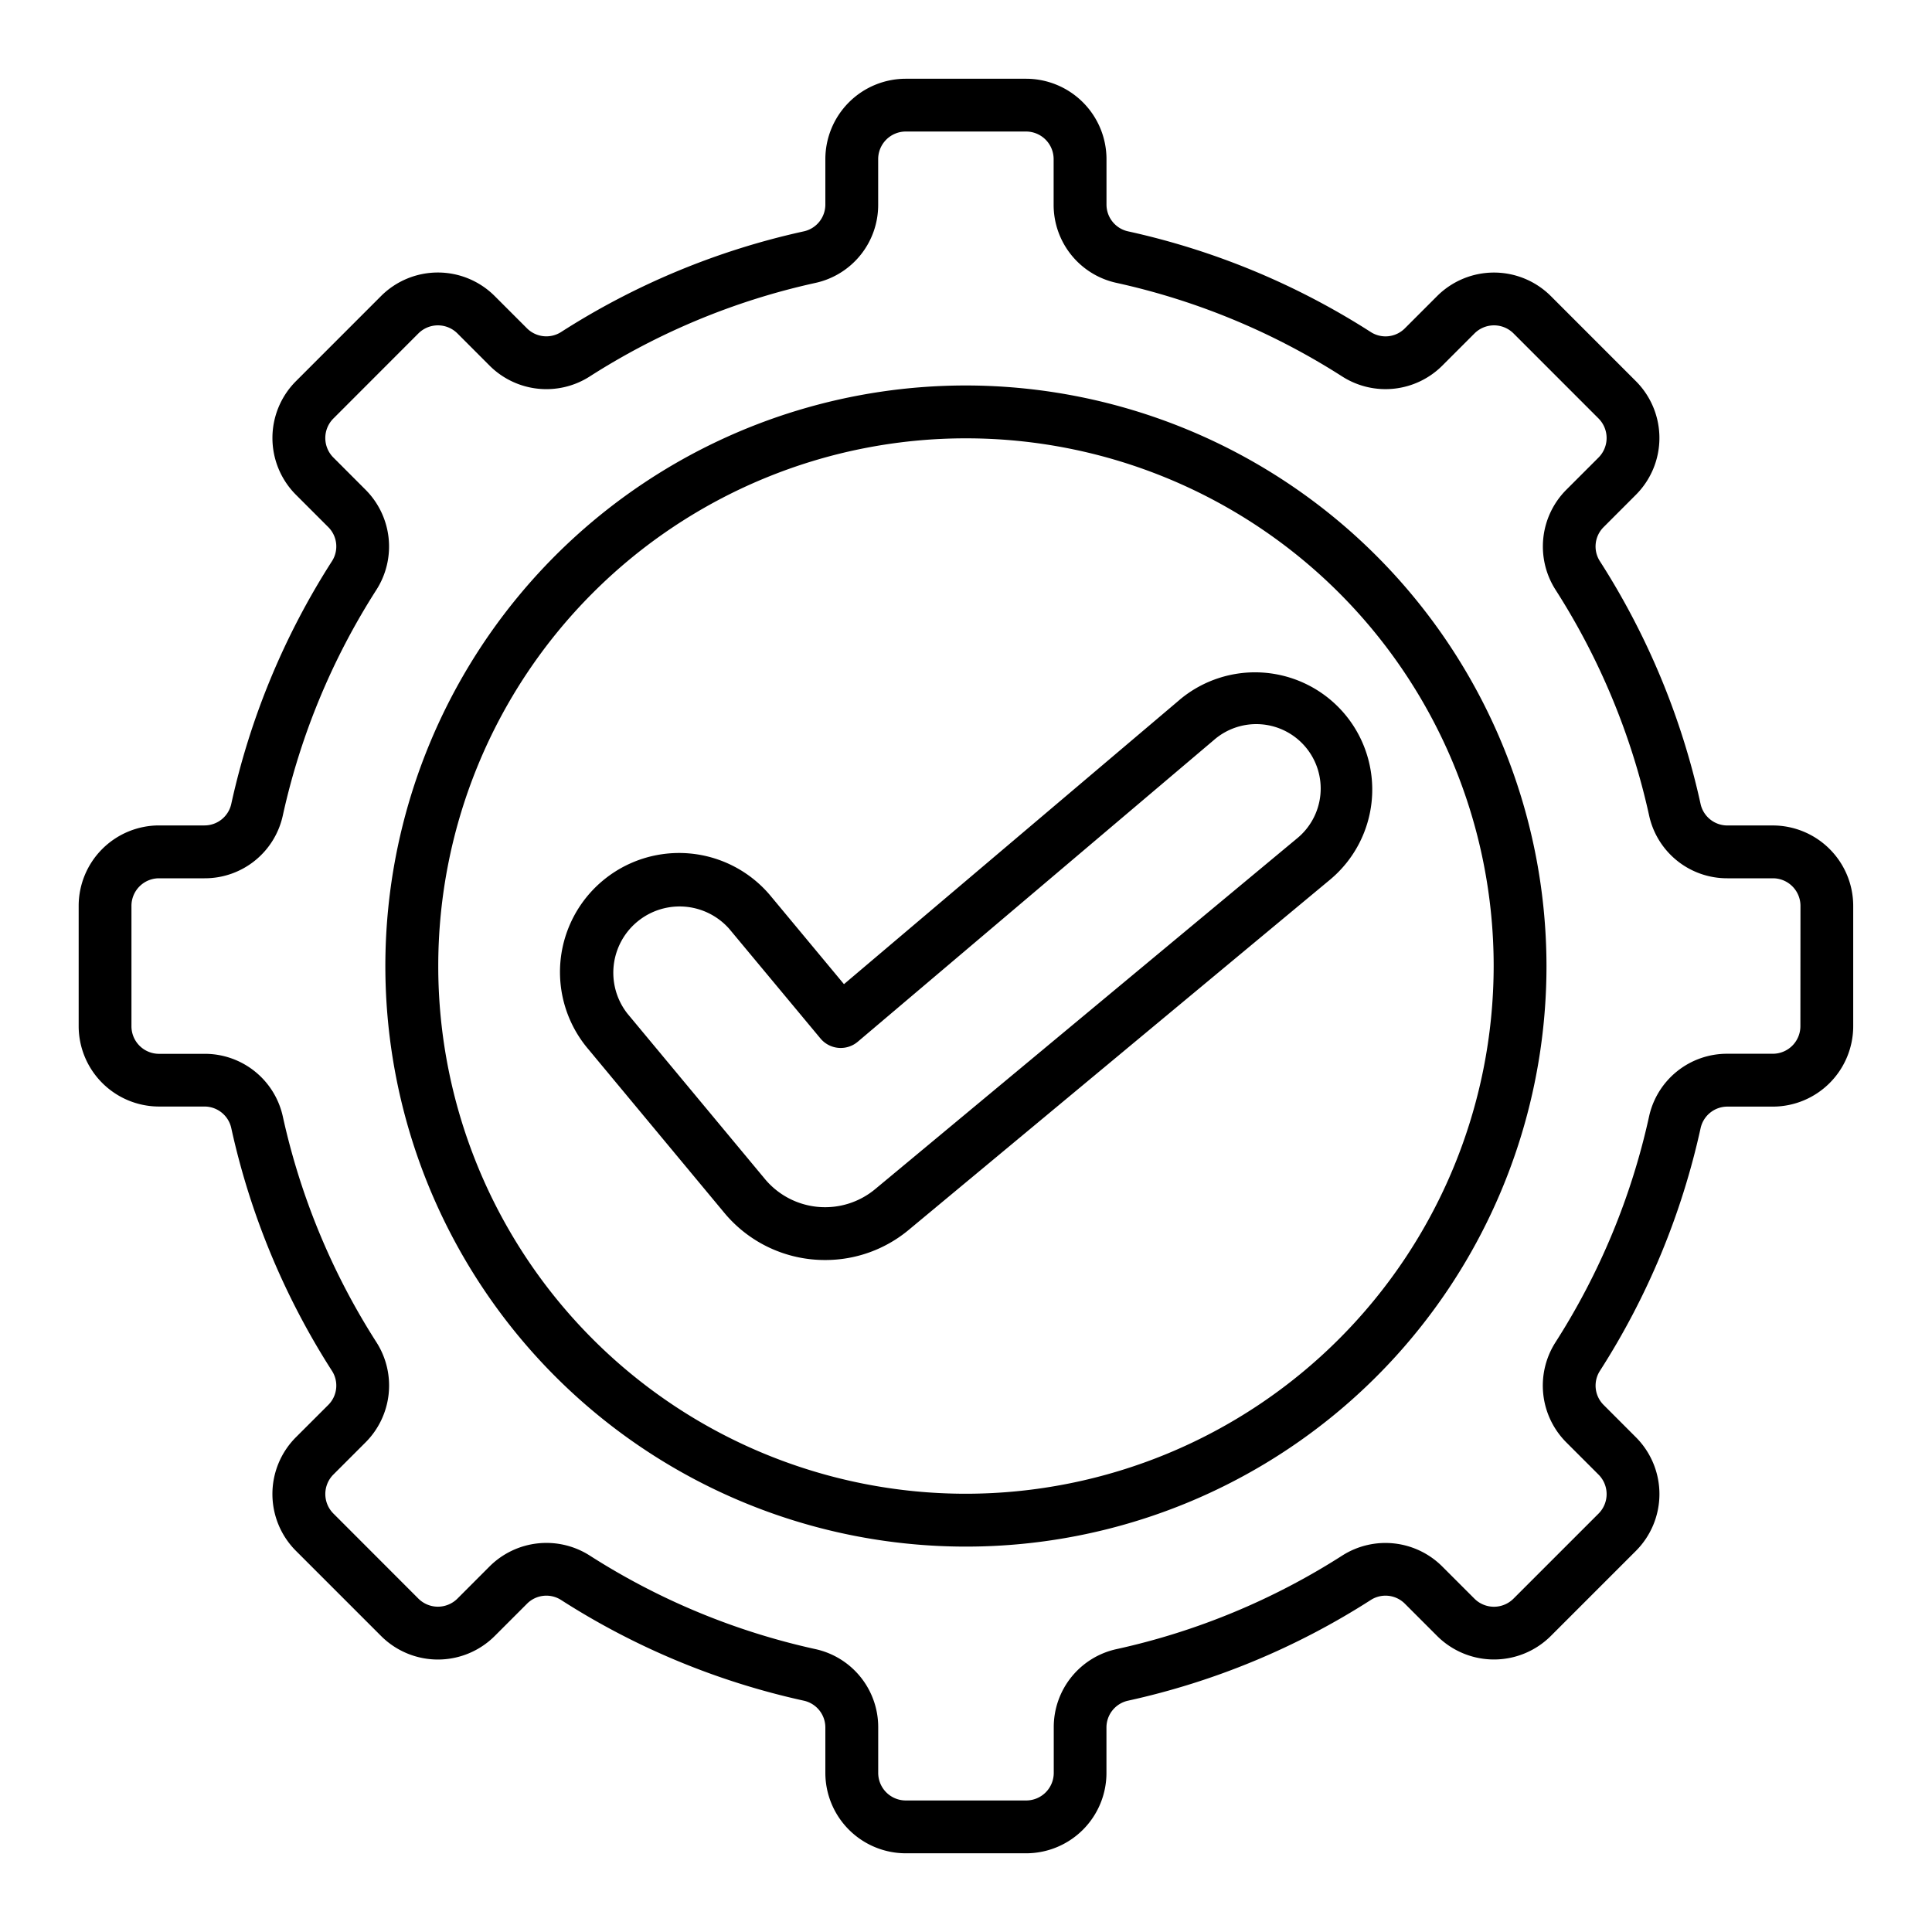 <svg xmlns="http://www.w3.org/2000/svg" width="50" height="50" fill="none"><path fill="#000" d="M45.881 21.363h-1.178a.71.71 0 0 1-.693-.56 19.3 19.3 0 0 0-2.61-6.287.706.706 0 0 1 .101-.874l.835-.836a2.08 2.08 0 0 0 0-2.942l-2.201-2.202a2.083 2.083 0 0 0-2.942 0l-.836.836a.706.706 0 0 1-.874.1 19.3 19.3 0 0 0-6.286-2.61.71.71 0 0 1-.561-.693V4.118a2.083 2.083 0 0 0-2.08-2.08H23.44a2.083 2.083 0 0 0-2.08 2.08v1.177a.71.71 0 0 1-.56.693 19.3 19.3 0 0 0-6.287 2.61.71.71 0 0 1-.874-.1l-.836-.836a2.08 2.08 0 0 0-2.942 0L7.66 9.864a2.08 2.08 0 0 0 0 2.942l.836.836a.706.706 0 0 1 .1.874 19.3 19.3 0 0 0-2.61 6.286.71.71 0 0 1-.693.56H4.116a2.083 2.083 0 0 0-2.08 2.081v3.114a2.083 2.083 0 0 0 2.08 2.08h1.177a.71.71 0 0 1 .693.561 19.3 19.3 0 0 0 2.61 6.287.706.706 0 0 1-.1.874l-.836.835a2.08 2.08 0 0 0 0 2.943l2.202 2.202a2.08 2.08 0 0 0 2.942 0l.836-.836a.706.706 0 0 1 .874-.1 19.3 19.3 0 0 0 6.286 2.61.71.71 0 0 1 .56.693v1.177a2.083 2.083 0 0 0 2.081 2.08h3.114a2.08 2.08 0 0 0 2.08-2.08v-1.178a.71.71 0 0 1 .561-.692 19.3 19.3 0 0 0 6.287-2.61.706.706 0 0 1 .874.1l.836.836a2.083 2.083 0 0 0 2.942 0l2.201-2.201a2.08 2.08 0 0 0 0-2.943l-.835-.836a.706.706 0 0 1-.1-.874 19.3 19.3 0 0 0 2.61-6.286.71.71 0 0 1 .692-.56h1.178a2.083 2.083 0 0 0 2.08-2.081v-3.115a2.083 2.083 0 0 0-2.08-2.08m.713 5.195a.714.714 0 0 1-.713.713h-1.178a2.065 2.065 0 0 0-2.028 1.636 18 18 0 0 1-2.426 5.842 2.08 2.08 0 0 0 .285 2.578l.836.836a.713.713 0 0 1 0 1.009l-2.202 2.202a.715.715 0 0 1-1.009 0l-.836-.836a2.08 2.08 0 0 0-2.578-.285 18 18 0 0 1-5.84 2.424 2.066 2.066 0 0 0-1.634 2.029v1.177a.714.714 0 0 1-.714.713h-3.116a.714.714 0 0 1-.713-.713v-1.178a2.066 2.066 0 0 0-1.634-2.028 18 18 0 0 1-5.842-2.426 2.084 2.084 0 0 0-2.579.285l-.835.836a.715.715 0 0 1-1.01 0L8.628 39.17a.714.714 0 0 1 0-1.009l.835-.835a2.08 2.08 0 0 0 .286-2.578 18 18 0 0 1-2.427-5.841 2.065 2.065 0 0 0-2.028-1.634H4.116a.714.714 0 0 1-.714-.714v-3.116a.714.714 0 0 1 .714-.713h1.177a2.065 2.065 0 0 0 2.028-1.634 18 18 0 0 1 2.427-5.842 2.08 2.08 0 0 0-.286-2.578l-.835-.836a.714.714 0 0 1 0-1.008l2.201-2.203a.715.715 0 0 1 1.01 0l.835.836a2.08 2.08 0 0 0 2.578.285 18 18 0 0 1 5.842-2.426 2.065 2.065 0 0 0 1.634-2.028V4.118a.715.715 0 0 1 .713-.714h3.115a.714.714 0 0 1 .713.714v1.177a2.065 2.065 0 0 0 1.637 2.028 18 18 0 0 1 5.842 2.427 2.08 2.08 0 0 0 2.578-.286l.835-.835a.715.715 0 0 1 1.01 0l2.201 2.202a.716.716 0 0 1 0 1.009l-.835.835a2.08 2.08 0 0 0-.285 2.579 18 18 0 0 1 2.426 5.842 2.065 2.065 0 0 0 2.028 1.634h1.178a.714.714 0 0 1 .713.713z"/><path fill="#000" d="M24.998 9.976A15.025 15.025 0 1 0 40.023 25 15.04 15.04 0 0 0 24.998 9.976m0 28.682a13.657 13.657 0 1 1 13.658-13.657 13.67 13.67 0 0 1-13.658 13.657"/><path fill="#000" d="m30.53 18.11-8.688 7.36-1.917-2.306a3.082 3.082 0 0 0-4.74 3.94l3.557 4.28a3.38 3.38 0 0 0 2.617 1.225 3.37 3.37 0 0 0 2.165-.785l10.907-9.066a3.036 3.036 0 0 0 .373-4.275 3.035 3.035 0 0 0-4.274-.374zm3.026 3.597-10.905 9.066a2.027 2.027 0 0 1-2.857-.263l-3.558-4.28a1.715 1.715 0 0 1 2.637-2.191l2.36 2.836a.683.683 0 0 0 .967.084l9.213-7.805a1.667 1.667 0 1 1 2.143 2.553"/></svg>